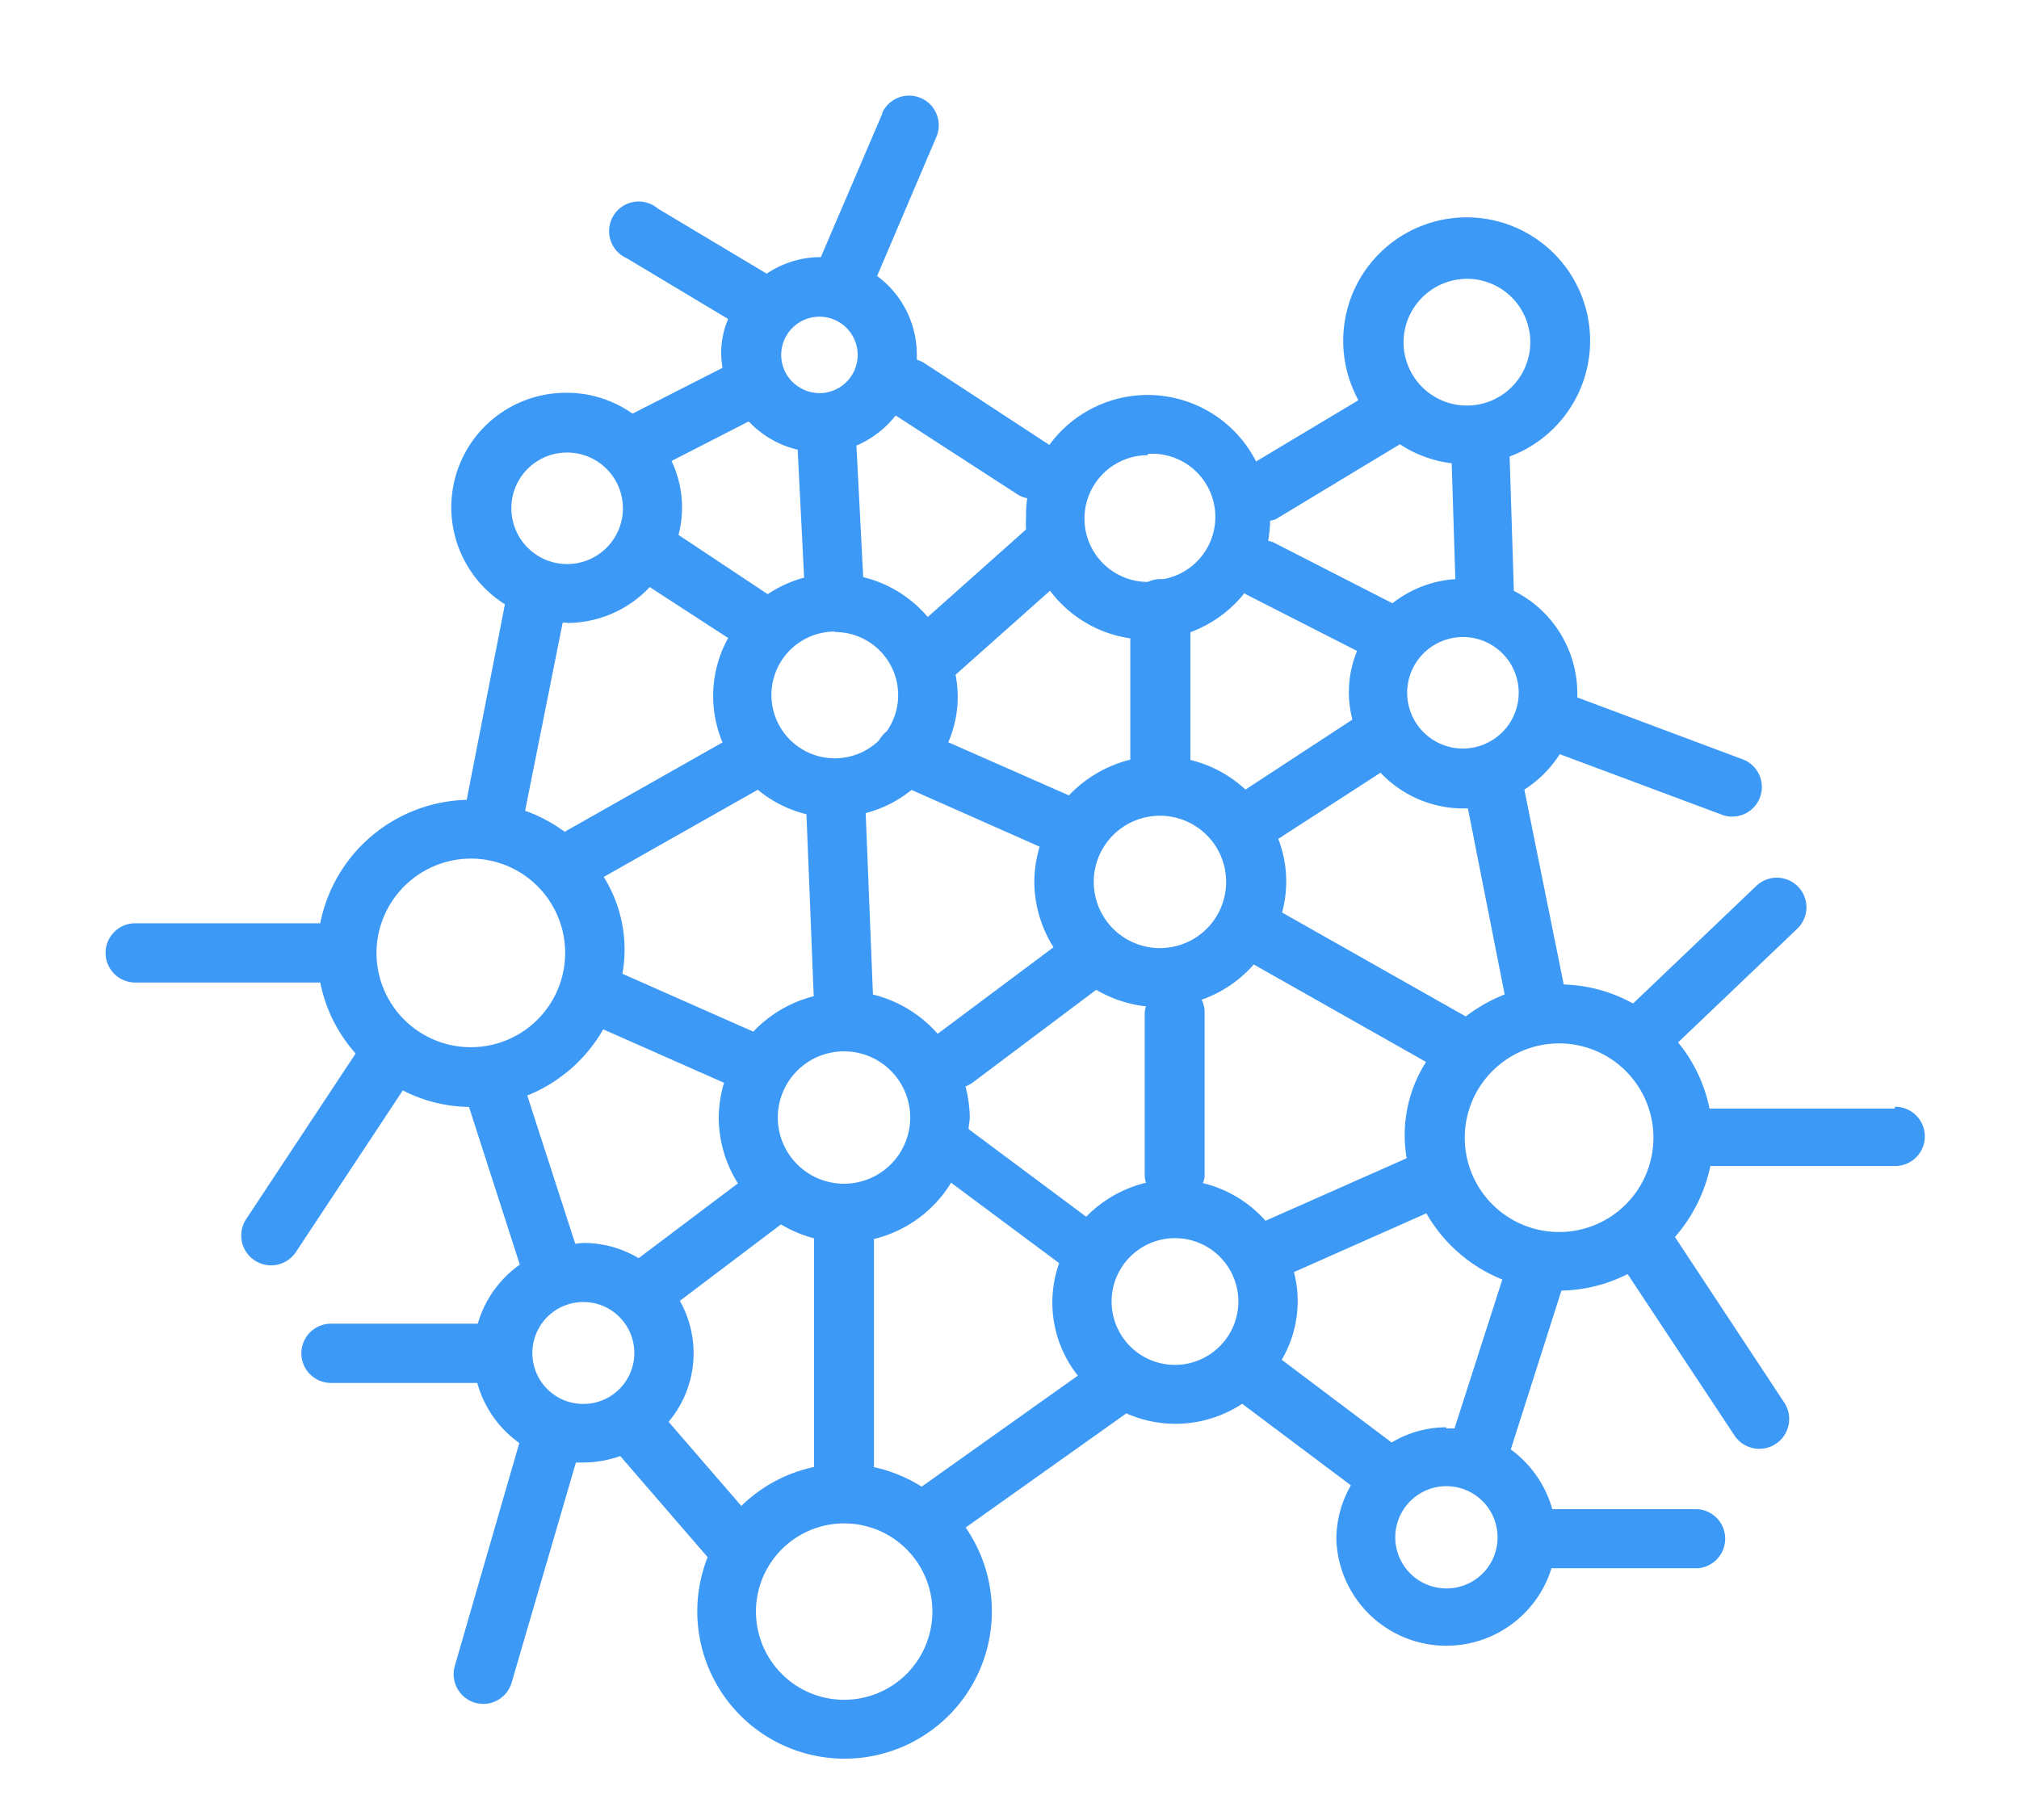<svg id="圖層_1" data-name="圖層 1" xmlns="http://www.w3.org/2000/svg" viewBox="0 0 122 110"><defs><style>.cls-1{fill:#3d99f6;}</style></defs><path class="cls-1" d="M114.48,67H103.3a9.21,9.21,0,0,0-1.9-4l7.18-6.85a1.79,1.79,0,0,0-2.43-2.63l0,0-7.47,7.13a9.17,9.17,0,0,0-4.19-1.15L92.11,47.72a7,7,0,0,0,2.14-2.14l9.88,3.69a1.79,1.79,0,0,0,1.25-3.35L95.31,42.15c0-.09,0-.18,0-.27a6.92,6.92,0,0,0-3.84-6.17,1.92,1.92,0,0,0,0-.22l-.25-7.9a7.46,7.46,0,1,0-9.59-4.4,8.68,8.68,0,0,0,.45,1L75.9,27.89a7.35,7.35,0,0,0-12.49-1l-7.64-5a2.39,2.39,0,0,0-.37-.15c0-.1,0-.2,0-.3A5.91,5.91,0,0,0,53,16.68L56.57,8.3A1.79,1.79,0,0,0,53.3,6.84a.14.14,0,0,1,0,.06L49.6,15.54h-.08a5.84,5.84,0,0,0-3.19,1l-6.57-3.93a1.79,1.79,0,1,0-1.88,3l0,0L44,19.28a5.14,5.14,0,0,0-.34,2.95L38.22,25a6.86,6.86,0,0,0-4-1.26,6.92,6.92,0,0,0-3.71,12.78L28.2,48.34a9.26,9.26,0,0,0-8.85,7.46H8.17a1.79,1.79,0,0,0,0,3.58H19.35a9.13,9.13,0,0,0,2.14,4.29l-6.61,10a1.79,1.79,0,0,0,3,2l6.46-9.77a9,9,0,0,0,4,1l3.07,9.53A6.62,6.62,0,0,0,28.87,80H20a1.79,1.79,0,0,0,0,3.58h8.84a6.6,6.6,0,0,0,2.54,3.63l-3.9,13.48a1.8,1.8,0,0,0,1.23,2.22,2.08,2.08,0,0,0,.5.07,1.79,1.79,0,0,0,1.71-1.3L34.8,88.39c.15,0,.3,0,.45,0A6.77,6.77,0,0,0,37.48,88l5.28,6.11a8.9,8.9,0,1,0,15.59-1.79l9.71-6.9a7.32,7.32,0,0,0,7-.58l6.57,4.93A6.53,6.53,0,0,0,80.75,93a6.65,6.65,0,0,0,13,1.78h8.84a1.79,1.79,0,0,0,0-3.57H93.8a6.73,6.73,0,0,0-2.51-3.61L94.35,78a9.16,9.16,0,0,0,4-1l6.46,9.76a1.79,1.79,0,1,0,3-2l-6.6-10a9.42,9.42,0,0,0,2.14-4.29h11.17a1.79,1.79,0,1,0,0-3.58ZM94.2,74.46a5.7,5.7,0,1,1,5.71-5.71A5.7,5.7,0,0,1,94.2,74.46Zm-21.49-3a1.8,1.8,0,0,0,.08-.39V61.16a1.62,1.62,0,0,0-.18-.74,7.49,7.49,0,0,0,3.15-2.13l10.41,5.89A8.23,8.23,0,0,0,85,70l-8.53,3.78a7.36,7.36,0,0,0-3.8-2.28ZM52.81,88.67V74.88a7.53,7.53,0,0,0,4.66-3.4L64,76.34a7.11,7.11,0,0,0,1.13,6.8l-9.44,6.71a8.85,8.85,0,0,0-2.88-1.18Zm-8,2.36-4.41-5.1a6.44,6.44,0,0,0,.68-7.31L47.19,74a7.71,7.71,0,0,0,2,.84V88.66A8.91,8.91,0,0,0,44.81,91ZM32.17,81.77a3.08,3.08,0,1,1,3.08,3.08h0a3.07,3.07,0,0,1-3.08-3.07ZM36.48,53l9.31-5.27a7.3,7.3,0,0,0,2.94,1.48l.44,11a7.55,7.55,0,0,0-3.65,2.14l-7.91-3.5A8.26,8.26,0,0,0,36.48,53Zm10.9-30.67h0a2.31,2.31,0,1,1,2.14,1.43,2.35,2.35,0,0,1-2.14-1.42Zm3.08,15.87a3.81,3.81,0,0,1,3.12,6,1.91,1.91,0,0,0-.47.55,3.83,3.83,0,1,1-2.65-6.58Zm17.84.36v7.35a7.69,7.69,0,0,0-3.71,2.16L57.3,44.86a6.88,6.88,0,0,0,.44-4.08l5.71-5.08a7.36,7.36,0,0,0,4.85,2.88Zm6.85-2.75a1.27,1.27,0,0,1,.12.1L82,39.34a6.57,6.57,0,0,0-.28,4.15l-6.46,4.23a7.46,7.46,0,0,0-3.33-1.79V38.21a7.5,7.5,0,0,0,3.28-2.38ZM70.09,57.3a4,4,0,1,1,4-4,4,4,0,0,1-4,4ZM52.75,60.14l-.44-11a7.26,7.26,0,0,0,2.77-1.4l7.74,3.43a7.65,7.65,0,0,0-.32,2.08,7.48,7.48,0,0,0,1.16,4l-7,5.23a7.6,7.6,0,0,0-3.94-2.38ZM51,71.54a4,4,0,1,1,4-4,4,4,0,0,1-4,4Zm14.64,2-7.11-5.3c0-.24.07-.47.07-.72a7.8,7.8,0,0,0-.26-1.86,2.05,2.05,0,0,0,.39-.2l7.51-5.64a7.58,7.58,0,0,0,3,1,2.2,2.2,0,0,0-.07.37v9.9a1.59,1.59,0,0,0,.08.39,7.49,7.49,0,0,0-3.63,2.07ZM90.92,60.1a9.75,9.75,0,0,0-2.35,1.33l-11.1-6.28h0a7.14,7.14,0,0,0-.23-4.45l6.18-4a6.88,6.88,0,0,0,5,2.16l.28,0ZM88.4,45.24a3.37,3.37,0,1,1,3.37-3.36h0A3.38,3.38,0,0,1,88.4,45.24Zm.25-28.39a3.83,3.83,0,1,1-3.84,3.83h0a3.85,3.85,0,0,1,3.83-3.83Zm-4.06,10A7.3,7.3,0,0,0,87.72,28l.22,7a6.87,6.87,0,0,0-3.8,1.46l-7.23-3.7-.28-.08a8.13,8.13,0,0,0,.12-1.21,1.89,1.89,0,0,0,.34-.09Zm-15.23.58A3.82,3.82,0,0,1,70.3,35l-.2,0a1.71,1.71,0,0,0-.74.17h0a3.83,3.83,0,1,1,0-7.66Zm-7.89,2.44a1.58,1.58,0,0,0,.6.24A7.35,7.35,0,0,0,62,31.28,5.72,5.72,0,0,0,62,32l-5.94,5.29a7.41,7.41,0,0,0-3.9-2.41l-.41-7.95a6,6,0,0,0,2.37-1.82ZM48.2,27.19l.39,7.72a7.44,7.44,0,0,0-2.2,1L41,32.33a6.57,6.57,0,0,0-.42-4.47l4.66-2.39a6,6,0,0,0,3,1.72Zm-13.94.16a3.37,3.37,0,1,1-3.36,3.36h0a3.36,3.36,0,0,1,3.36-3.36Zm0,10.3a6.85,6.85,0,0,0,5-2.17L44,38.56a7.22,7.22,0,0,0-.34,6.31l-9.54,5.4A9.22,9.22,0,0,0,31.73,49L34,37.63l.28,0ZM28.45,51.89a5.7,5.7,0,1,1-5.7,5.7h0a5.72,5.72,0,0,1,5.7-5.7Zm3.41,14.32a9.27,9.27,0,0,0,4.59-4l7.3,3.23a7.65,7.65,0,0,0-.32,2.08,7.48,7.48,0,0,0,1.16,4l-6,4.52a6.46,6.46,0,0,0-3.32-.92,4.63,4.63,0,0,0-.51.05ZM51,102.73a5.33,5.33,0,1,1,5.34-5.33A5.33,5.33,0,0,1,51,102.73ZM71,82.49a3.83,3.83,0,1,1,3.83-3.83A3.84,3.84,0,0,1,71,82.49ZM87.41,96A3.09,3.09,0,1,1,90.49,93,3.08,3.08,0,0,1,87.41,96Zm0-9.74a6.46,6.46,0,0,0-3.32.92l-6.64-5a7,7,0,0,0,.74-5.3l8-3.55a9.27,9.27,0,0,0,4.59,4l-2.89,9c-.17,0-.33,0-.51,0Z"/></svg>